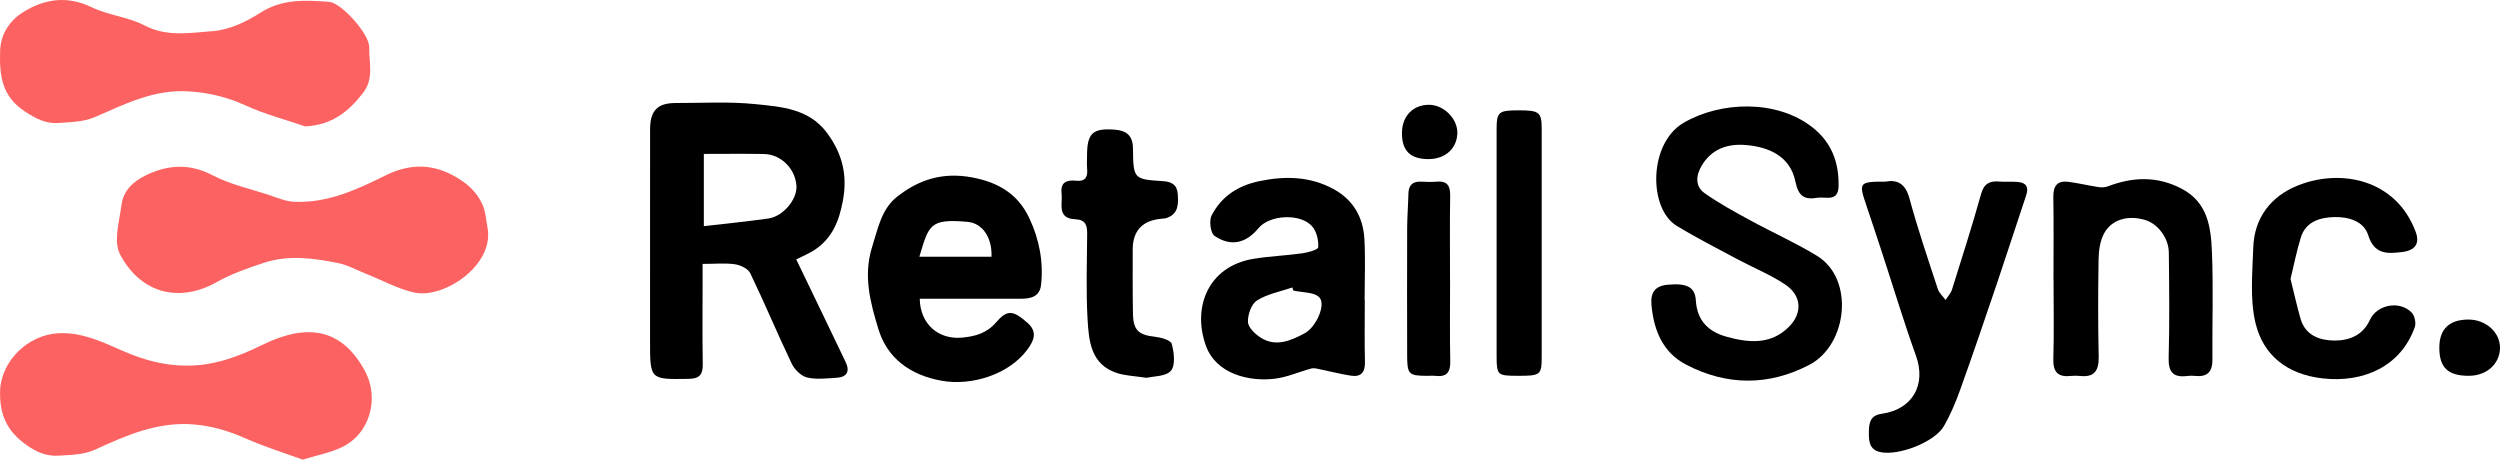 <svg width="216" height="40" viewBox="0 0 216 40" fill="none" xmlns="http://www.w3.org/2000/svg">
<path d="M68.794 22.41C70.266 25.466 71.678 28.377 73.073 31.3C73.442 32.074 73.174 32.583 72.304 32.638C71.442 32.69 70.541 32.809 69.726 32.612C69.209 32.487 68.643 31.921 68.399 31.409C67.166 28.828 66.065 26.185 64.824 23.609C64.637 23.22 63.99 22.906 63.512 22.835C62.668 22.711 61.793 22.802 60.705 22.802C60.705 23.251 60.705 23.703 60.705 24.152C60.705 26.572 60.677 28.995 60.718 31.415C60.734 32.326 60.492 32.718 59.49 32.734C56.161 32.783 56.164 32.819 56.164 29.472C56.164 23.378 56.164 17.282 56.167 11.187C56.167 9.552 56.8 8.897 58.397 8.9C60.687 8.905 62.996 8.762 65.262 8.996C67.516 9.227 69.905 9.38 71.466 11.499C72.766 13.262 73.242 15.111 72.826 17.341C72.494 19.13 71.894 20.592 70.372 21.597C69.923 21.893 69.412 22.098 68.791 22.415L68.794 22.41ZM60.812 13.298V19.541C62.757 19.315 64.579 19.135 66.387 18.878C67.669 18.694 68.882 17.227 68.814 16.072C68.724 14.581 67.485 13.332 66 13.306C64.32 13.275 62.64 13.298 60.812 13.298Z" fill="black"/>
<path d="M42.12 19.66C42.737 22.919 38.339 25.843 35.786 25.274C34.392 24.965 33.089 24.241 31.744 23.706C30.884 23.366 30.048 22.896 29.157 22.716C27.057 22.299 24.912 22.013 22.817 22.701C21.42 23.16 20.002 23.654 18.73 24.37C15.313 26.3 12.02 25.178 10.361 21.948C9.787 20.829 10.317 19.089 10.506 17.653C10.66 16.48 11.511 15.682 12.54 15.176C14.464 14.231 16.346 14.086 18.377 15.148C19.875 15.932 21.588 16.303 23.214 16.835C23.933 17.072 24.663 17.399 25.398 17.433C28.264 17.565 30.77 16.415 33.276 15.171C35.161 14.234 37.074 14.052 39.123 15.145C40.318 15.784 41.182 16.537 41.699 17.7C41.964 18.297 41.99 19.003 42.122 19.66H42.12Z" fill="#FD6262"/>
<path d="M26.155 39.714C24.537 39.122 22.857 38.605 21.261 37.896C19.832 37.263 18.415 36.822 16.839 36.679C13.666 36.393 10.944 37.6 8.174 38.865C7.257 39.283 6.13 39.304 5.092 39.369C4.032 39.436 3.186 39.096 2.215 38.395C0.532 37.18 -0.026 35.749 0.005 33.846C0.049 31.218 2.41 28.918 5.061 28.79C7.133 28.692 8.906 29.575 10.685 30.348C12.448 31.114 14.19 31.587 16.13 31.592C18.506 31.597 20.588 30.818 22.665 29.798C26.485 27.923 29.518 28.307 31.546 32.08C32.75 34.321 32.06 37.458 29.476 38.668C28.505 39.122 27.417 39.327 26.155 39.714Z" fill="#FD6262"/>
<path d="M26.388 10.926C24.666 10.336 22.885 9.874 21.239 9.119C19.639 8.386 18.045 8.002 16.292 7.893C13.288 7.706 10.777 9.002 8.16 10.131C7.23 10.534 6.109 10.549 5.067 10.625C3.995 10.703 3.164 10.29 2.188 9.656C0.131 8.319 -0.043 6.522 0.007 4.455C0.04 2.936 0.845 1.778 1.985 1.059C3.813 -0.091 5.787 -0.405 7.916 0.623C9.36 1.321 11.081 1.461 12.496 2.201C14.451 3.222 16.461 2.825 18.401 2.687C19.803 2.586 21.273 1.885 22.49 1.106C24.396 -0.12 26.409 0.005 28.452 0.163C29.501 0.244 31.926 2.947 31.9 4.079C31.869 5.4 32.347 6.774 31.355 8.046C30.088 9.674 28.652 10.799 26.388 10.923V10.926Z" fill="#FD6262"/>
<path d="M157.055 17.082C155.915 17.287 155.386 16.973 155.126 15.7C154.684 13.524 152.882 12.709 150.878 12.533C149.315 12.395 147.876 12.836 147.006 14.347C146.513 15.202 146.464 16.11 147.271 16.684C148.518 17.57 149.876 18.302 151.221 19.037C153.132 20.081 155.134 20.971 156.988 22.103C160.249 24.095 159.634 29.794 156.328 31.521C152.815 33.354 149.185 33.339 145.672 31.5C143.662 30.449 142.886 28.54 142.686 26.351C142.59 25.294 142.984 24.7 144.078 24.601C145.716 24.453 146.448 24.77 146.521 25.964C146.627 27.717 147.63 28.66 149.138 29.083C151.049 29.62 153.007 29.823 154.586 28.213C155.754 27.019 155.658 25.523 154.23 24.573C152.953 23.724 151.498 23.139 150.138 22.41C148.367 21.462 146.573 20.551 144.862 19.509C142.416 18.019 142.424 12.384 145.462 10.611C148.647 8.752 153.482 8.578 156.572 10.985C158.25 12.294 158.894 14.028 158.852 16.087C158.823 17.456 157.774 16.993 157.063 17.079L157.055 17.082Z" fill="black"/>
<path d="M79.466 25.812C79.503 27.999 81.071 29.357 83.12 29.17C84.249 29.066 85.246 28.801 86.067 27.846C87.02 26.734 87.531 26.799 88.775 27.892C89.653 28.663 89.357 29.427 88.723 30.26C87.121 32.364 83.946 33.361 81.357 32.896C78.607 32.405 76.649 30.922 75.891 28.427C75.213 26.192 74.559 23.837 75.351 21.336C75.86 19.726 76.156 18.051 77.535 16.974C79.402 15.514 81.45 14.863 83.946 15.32C86.275 15.746 87.963 16.774 88.941 18.864C89.788 20.674 90.172 22.616 89.946 24.626C89.835 25.615 89.079 25.81 88.233 25.81C85.345 25.81 82.458 25.81 79.469 25.81L79.466 25.812ZM79.433 22.18H85.667C85.727 20.531 84.896 19.28 83.595 19.168C80.347 18.885 80.261 19.404 79.433 22.18Z" fill="black"/>
<path d="M117.918 25.942C117.918 27.715 117.887 29.486 117.931 31.257C117.954 32.153 117.609 32.594 116.724 32.459C115.825 32.322 114.942 32.088 114.052 31.909C113.81 31.86 113.543 31.776 113.32 31.834C112.255 32.117 111.219 32.589 110.141 32.722C107.924 32.994 105.083 32.311 104.201 29.899C102.98 26.565 104.385 23.008 108.29 22.364C109.69 22.133 111.115 22.084 112.52 21.884C113.016 21.814 113.88 21.575 113.893 21.367C113.932 20.783 113.769 20.053 113.408 19.604C112.447 18.409 109.71 18.531 108.734 19.713C107.654 21.019 106.361 21.336 104.938 20.385C104.593 20.154 104.447 19.069 104.681 18.62C105.527 16.971 106.961 16.034 108.815 15.649C111.042 15.19 113.182 15.231 115.213 16.332C116.9 17.249 117.775 18.752 117.882 20.622C117.983 22.387 117.903 24.166 117.903 25.937H117.916L117.918 25.942ZM111.749 25.101C111.718 25.012 111.684 24.924 111.653 24.836C110.624 25.192 109.503 25.397 108.604 25.96C108.121 26.264 107.799 27.188 107.823 27.817C107.841 28.292 108.443 28.868 108.926 29.175C110.243 30.008 111.533 29.429 112.72 28.798C113.696 28.276 114.569 26.368 114.008 25.713C113.587 25.223 112.525 25.288 111.749 25.103V25.101Z" fill="black"/>
<path d="M162.909 15.692C163.867 15.513 164.612 15.806 164.971 17.125C165.69 19.771 166.575 22.371 167.43 24.977C167.544 25.328 167.874 25.608 168.102 25.92C168.292 25.614 168.554 25.333 168.658 25.001C169.517 22.262 170.392 19.525 171.166 16.759C171.423 15.838 171.924 15.614 172.76 15.687C173.275 15.731 173.799 15.679 174.316 15.718C175.027 15.773 175.31 16.126 175.066 16.858C174.209 19.418 173.384 21.989 172.519 24.544C171.488 27.59 170.452 30.633 169.367 33.658C168.977 34.743 168.525 35.826 167.949 36.823C167.152 38.202 164.018 39.407 162.449 39.059C161.494 38.846 161.463 38.093 161.471 37.334C161.481 36.563 161.559 35.893 162.579 35.751C165.259 35.374 166.435 33.232 165.542 30.744C164.498 27.839 163.608 24.879 162.647 21.945C162.179 20.517 161.709 19.091 161.227 17.668C160.583 15.768 160.634 15.692 162.912 15.692H162.909Z" fill="black"/>
<path d="M177.421 24.129C177.421 21.751 177.447 19.375 177.408 16.999C177.392 16.054 177.764 15.589 178.701 15.708C179.571 15.82 180.428 16.03 181.298 16.163C181.563 16.204 181.866 16.197 182.113 16.103C184.289 15.272 186.413 15.197 188.534 16.326C190.747 17.505 191.022 19.634 191.11 21.735C191.24 24.84 191.128 27.956 191.154 31.07C191.162 32.132 190.708 32.586 189.661 32.48C189.448 32.459 189.225 32.454 189.015 32.48C187.802 32.643 187.337 32.197 187.371 30.909C187.457 27.886 187.418 24.859 187.387 21.834C187.374 20.546 186.426 19.323 185.315 18.998C183.863 18.575 182.458 18.949 181.799 20.154C181.448 20.795 181.331 21.628 181.318 22.379C181.269 25.188 181.267 27.998 181.326 30.807C181.352 32.007 180.973 32.622 179.701 32.482C179.444 32.454 179.181 32.454 178.924 32.482C177.818 32.602 177.374 32.158 177.408 31.007C177.473 28.72 177.429 26.427 177.426 24.137L177.421 24.129Z" fill="black"/>
<path d="M197.903 24.107C198.204 25.314 198.451 26.433 198.765 27.534C199.183 28.993 200.437 29.414 201.694 29.424C202.951 29.432 204.148 28.983 204.753 27.648C205.363 26.306 207.344 25.937 208.375 27.015C208.632 27.282 208.762 27.913 208.637 28.264C207.43 31.668 204.192 33.096 200.656 32.691C197.651 32.346 195.558 30.736 194.881 27.934C194.38 25.857 194.611 23.579 194.681 21.396C194.764 18.807 196.218 16.956 198.521 16.031C202.229 14.543 207.004 15.468 208.71 20.017C209.097 21.05 208.668 21.637 207.544 21.775C206.233 21.933 205.137 21.993 204.605 20.303C204.221 19.085 202.868 18.727 201.694 18.755C200.487 18.784 199.23 19.119 198.796 20.505C198.43 21.679 198.197 22.891 197.901 24.107H197.903Z" fill="black"/>
<path d="M99.051 32.643C98.036 32.487 97.247 32.466 96.522 32.235C94.261 31.511 94.076 29.493 93.967 27.613C93.825 25.157 93.91 22.688 93.931 20.226C93.936 19.481 93.814 18.98 92.905 18.943C91.298 18.878 91.823 17.609 91.721 16.705C91.607 15.705 92.194 15.534 93.001 15.617C93.767 15.695 93.993 15.293 93.928 14.597C93.895 14.21 93.918 13.82 93.921 13.431C93.923 11.509 94.411 11.057 96.312 11.203C97.314 11.278 97.875 11.696 97.888 12.82C97.917 15.474 97.95 15.49 100.485 15.651C101.253 15.7 101.705 15.975 101.76 16.788C101.817 17.642 101.819 18.463 100.825 18.824C100.666 18.881 100.487 18.886 100.316 18.902C98.682 19.058 97.865 19.951 97.865 21.581C97.867 23.441 97.852 25.3 97.888 27.156C97.917 28.535 98.407 28.945 99.765 29.093C100.295 29.15 101.149 29.387 101.238 29.711C101.443 30.451 101.57 31.557 101.168 32.032C100.734 32.541 99.654 32.497 99.049 32.648L99.051 32.643Z" fill="black"/>
<path d="M129.307 20.896C129.307 17.655 129.304 14.417 129.307 11.177C129.31 9.666 129.473 9.533 131.21 9.533C132.984 9.533 133.199 9.689 133.202 11.104C133.21 17.671 133.21 24.235 133.202 30.802C133.202 32.414 133.106 32.476 131.08 32.469C129.372 32.463 129.31 32.409 129.307 30.744C129.302 27.462 129.307 24.178 129.307 20.896Z" fill="black"/>
<path d="M125.287 24.194C125.287 26.531 125.253 28.865 125.303 31.202C125.323 32.152 125.009 32.586 124.038 32.477C123.781 32.448 123.519 32.474 123.259 32.472C121.725 32.461 121.584 32.337 121.579 30.747C121.566 27.071 121.569 23.394 121.579 19.717C121.582 18.726 121.665 17.734 121.686 16.739C121.701 15.97 122.075 15.651 122.828 15.695C123.259 15.721 123.695 15.732 124.124 15.695C125.056 15.612 125.31 16.064 125.295 16.931C125.256 19.354 125.282 21.776 125.282 24.199L125.287 24.194Z" fill="black"/>
<path d="M213.318 32.47C211.495 32.473 210.75 31.759 210.758 30.014C210.766 28.43 211.62 27.612 213.271 27.609C214.798 27.607 216.044 28.747 216 30.105C215.956 31.471 214.827 32.465 213.318 32.468V32.47Z" fill="black"/>
<path d="M123.432 13.748C121.846 13.745 121.116 13.026 121.129 11.473C121.139 10.042 122.069 9.068 123.435 9.053C124.725 9.037 125.951 10.252 125.915 11.512C125.876 12.834 124.858 13.75 123.43 13.745L123.432 13.748Z" fill="black"/>
</svg>

